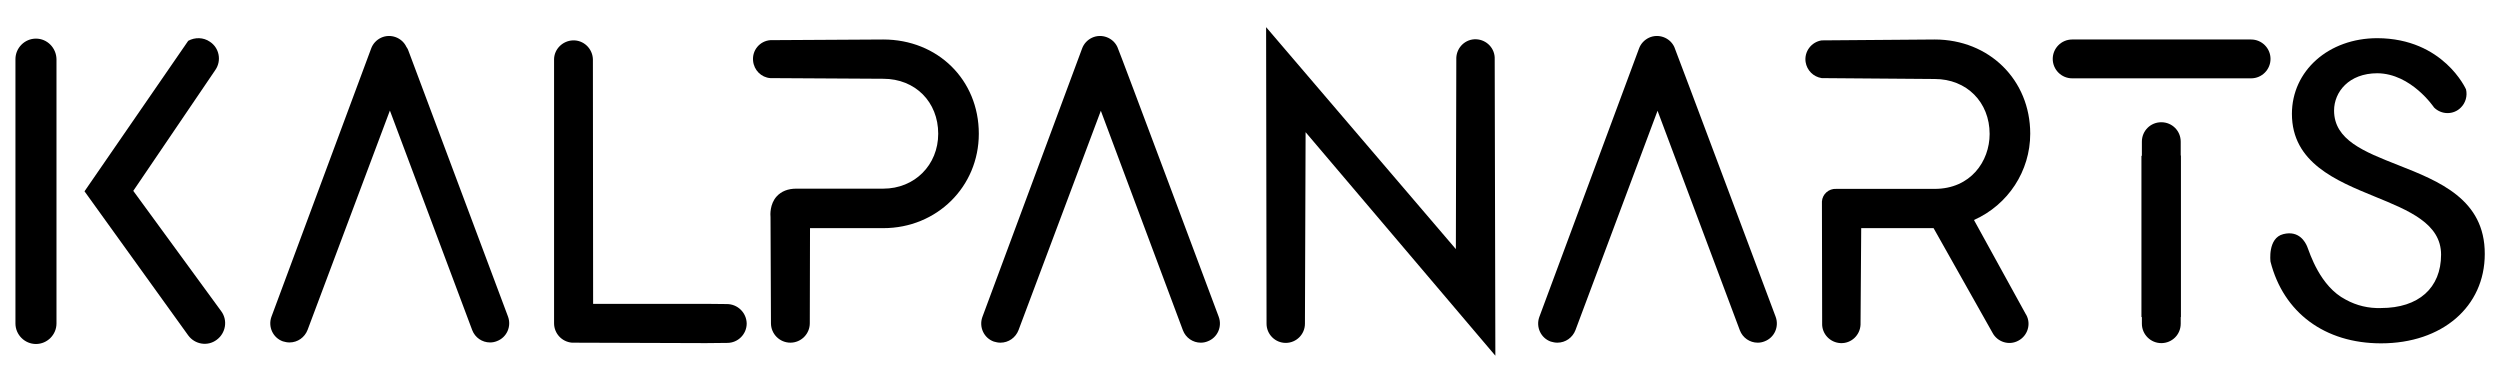 <?xml version="1.0" encoding="utf-8"?>
<!-- Generator: Adobe Illustrator 25.0.1, SVG Export Plug-In . SVG Version: 6.00 Build 0)  -->
<svg version="1.1" id="Layer_1" xmlns="http://www.w3.org/2000/svg" xmlns:xlink="http://www.w3.org/1999/xlink" x="0px" y="0px"
	 viewBox="0 0 1133 169" style="enable-background:new 0 0 1133 169;" xml:space="preserve">
<path d="M1020.2,17.9h-81.1c-4.9,0-8.8,4-8.8,8.8c0,4.9,4,8.8,8.8,8.8h81.1c4.9,0,8.8-4,8.8-8.8C1029,21.9,1025.1,17.9,1020.2,17.9
	L1020.2,17.9z"/>
<path d="M1086.8,74.8c-15.5-6.1-29-11.4-29-24.7c0-8.4,6.7-16.9,19.6-16.9c15.4,0.1,25.7,15.5,25.7,15.5c3.4,3.4,8.9,3.4,12.2,0
	c2.1-2.1,3-5.2,2.3-8.2c0,0-10.2-23.1-40.2-23.2c-22.1,0-38.7,14.8-38.7,34.3c0,22.1,20,30.3,37.6,37.5c15.4,6.3,30,12.2,30,26.3
	c0,15.1-10.2,24.2-27.2,24.2c-5.6,0.2-11.1-1.1-16-3.8c-11.7-6-16.3-21.1-17.5-24.1c-0.8-1.9-3.6-7.4-10.8-5.6s-5.8,12.5-5.8,12.5
	c5.9,23.1,24.6,37,50.1,37c27.7,0,47-16.6,47-40.5C1126.2,90.3,1105.3,82.1,1086.8,74.8z"/>
<path d="M920.1,60.6c0-24.4-18.6-42.7-43.3-42.7l-51.2,0.4c-4.7,0.7-8,5.1-7.3,9.8c0.6,3.8,3.5,6.7,7.3,7.3l51.2,0.4
	c14.5,0,24.9,10.5,24.9,24.9c0,12.4-8.6,24.9-24.9,24.9h-44.6c-3.4-0.2-6.3,2.4-6.5,5.7c0,0.3,0,0.6,0,0.9l0.1,54.3
	c-0.2,4.8,3.6,8.8,8.4,9s8.8-3.6,9-8.4c0-0.2,0-0.4,0-0.6l0.3-43.1h32.8l26.7,47.4c2.2,4.2,7.5,5.9,11.7,3.6
	c4.2-2.2,5.9-7.5,3.6-11.7c-0.1-0.1-0.1-0.2-0.2-0.3l-23.5-42.7C910.1,92.8,920.1,77.5,920.1,60.6z"/>
<path d="M400.3,17.9l-51.2,0.3c-4.8,0.4-8.3,4.6-7.8,9.4c0.4,4.2,3.7,7.5,7.8,7.8l51.2,0.3c14.5,0,24.9,10.5,24.9,24.9
	c0,14.2-10.7,24.9-24.9,24.9h-39.4c-3.8,0-6.8,1.2-8.9,3.5c-3.2,3.5-2.9,8.5-2.8,9.4l0.2,48.1c0,4.9,4,8.8,8.8,8.8
	c4.9,0,8.8-4,8.8-8.8l0,0l0.1-43.1h33.2c24.3,0,43.3-18.8,43.3-42.8C443.6,36.2,425,17.9,400.3,17.9z"/>
<path d="M677.4,26.8c0.2-4.8-3.6-8.8-8.4-9s-8.8,3.6-9,8.4c0,0.2,0,0.4,0,0.6l-0.2,86.1l-86-100.6l0.2,134.4c0,4.8,3.9,8.7,8.7,8.7
	s8.7-3.9,8.7-8.7l0.3-86.8l86,101.3L677.4,26.8z"/>
<path d="M329.4,137.8l-9.7-0.1h-50.9l-0.1-110.9c-0.2-4.9-4.3-8.7-9.1-8.5c-4.6,0.2-8.4,3.9-8.5,8.5v119.7c0,4.6,3.5,8.4,8.1,8.8
	l60.7,0.2l9.7-0.1c4.9,0,8.8-4,8.8-8.8C338.3,141.7,334.3,137.8,329.4,137.8L329.4,137.8z"/>
<path d="M16.3,17.5c-5.1,0-9.3,4.2-9.3,9.3v119.8c0,5.1,4.2,9.3,9.3,9.3s9.3-4.2,9.3-9.3V26.8C25.5,21.7,21.4,17.5,16.3,17.5z"/>
<path d="M60.4,86.5l37.2-54.8c2.9-4.2,1.8-10-2.5-12.8c-2.9-2-6.7-2.1-9.8-0.4l-47,68.2L85.3,152c3,4.1,8.8,5.1,12.9,2
	c4.1-3,5.1-8.8,2.1-12.9L60.4,86.5z"/>
<path d="M988.3,64.2c0-4.9-3.9-8.8-8.8-8.8c-4.9,0-8.8,3.9-8.8,8.8c0,0,0,0,0,0v6.4h-0.2v73.1h0.2v3c0,4.9,4,8.8,8.8,8.8
	c4.9,0,8.8-3.9,8.8-8.8v-3h0.1V70.5h-0.1V64.2z"/>
<path d="M506.4,21.3c-2-4.3-7.2-6.2-11.5-4.2c-2.1,1-3.7,2.7-4.5,4.9l-45.2,121.7c-1.6,4.5,0.7,9.5,5.2,11.1c1,0.3,2,0.5,3,0.5
	c3.7,0,6.9-2.3,8.2-5.7l37.3-99.4l37.2,99.5c1.3,3.4,4.5,5.6,8.1,5.6c1.1,0,2.1-0.2,3.1-0.6c4.5-1.7,6.7-6.7,5-11.2c0,0,0,0,0,0
	C552.3,143.5,506.8,21.8,506.4,21.3z"/>
<path d="M185.1,23c-0.2-0.6-0.5-1.2-0.9-1.7c-2-4.3-7.2-6.2-11.5-4.2c-2.1,1-3.7,2.7-4.5,4.9L123,143.6c-1.6,4.5,0.7,9.5,5.2,11.1
	c0,0,0,0,0,0c1,0.3,2,0.5,3,0.5c3.7,0,6.9-2.3,8.2-5.7l37.3-99.4l37.3,99.5c1.3,3.4,4.5,5.6,8.1,5.6c1.1,0,2.1-0.2,3.1-0.6
	c4.5-1.7,6.7-6.7,5-11.2c0,0,0,0,0,0L185.1,23z"/>
<path d="M758.8,21.3c-2-4.3-7.2-6.2-11.5-4.2c-2.1,1-3.7,2.7-4.5,4.9l-45.2,121.7c-1.6,4.5,0.7,9.5,5.2,11.1c0,0,0,0,0,0
	c1,0.3,2,0.5,3,0.5c3.7,0,6.9-2.3,8.2-5.7l37.2-99.4l37.3,99.5c1.3,3.4,4.5,5.6,8.1,5.6c1.1,0,2.1-0.2,3.1-0.6
	c4.5-1.7,6.7-6.7,5-11.2c0,0,0,0,0,0C804.7,143.5,759.1,21.8,758.8,21.3z"/>
</svg>
